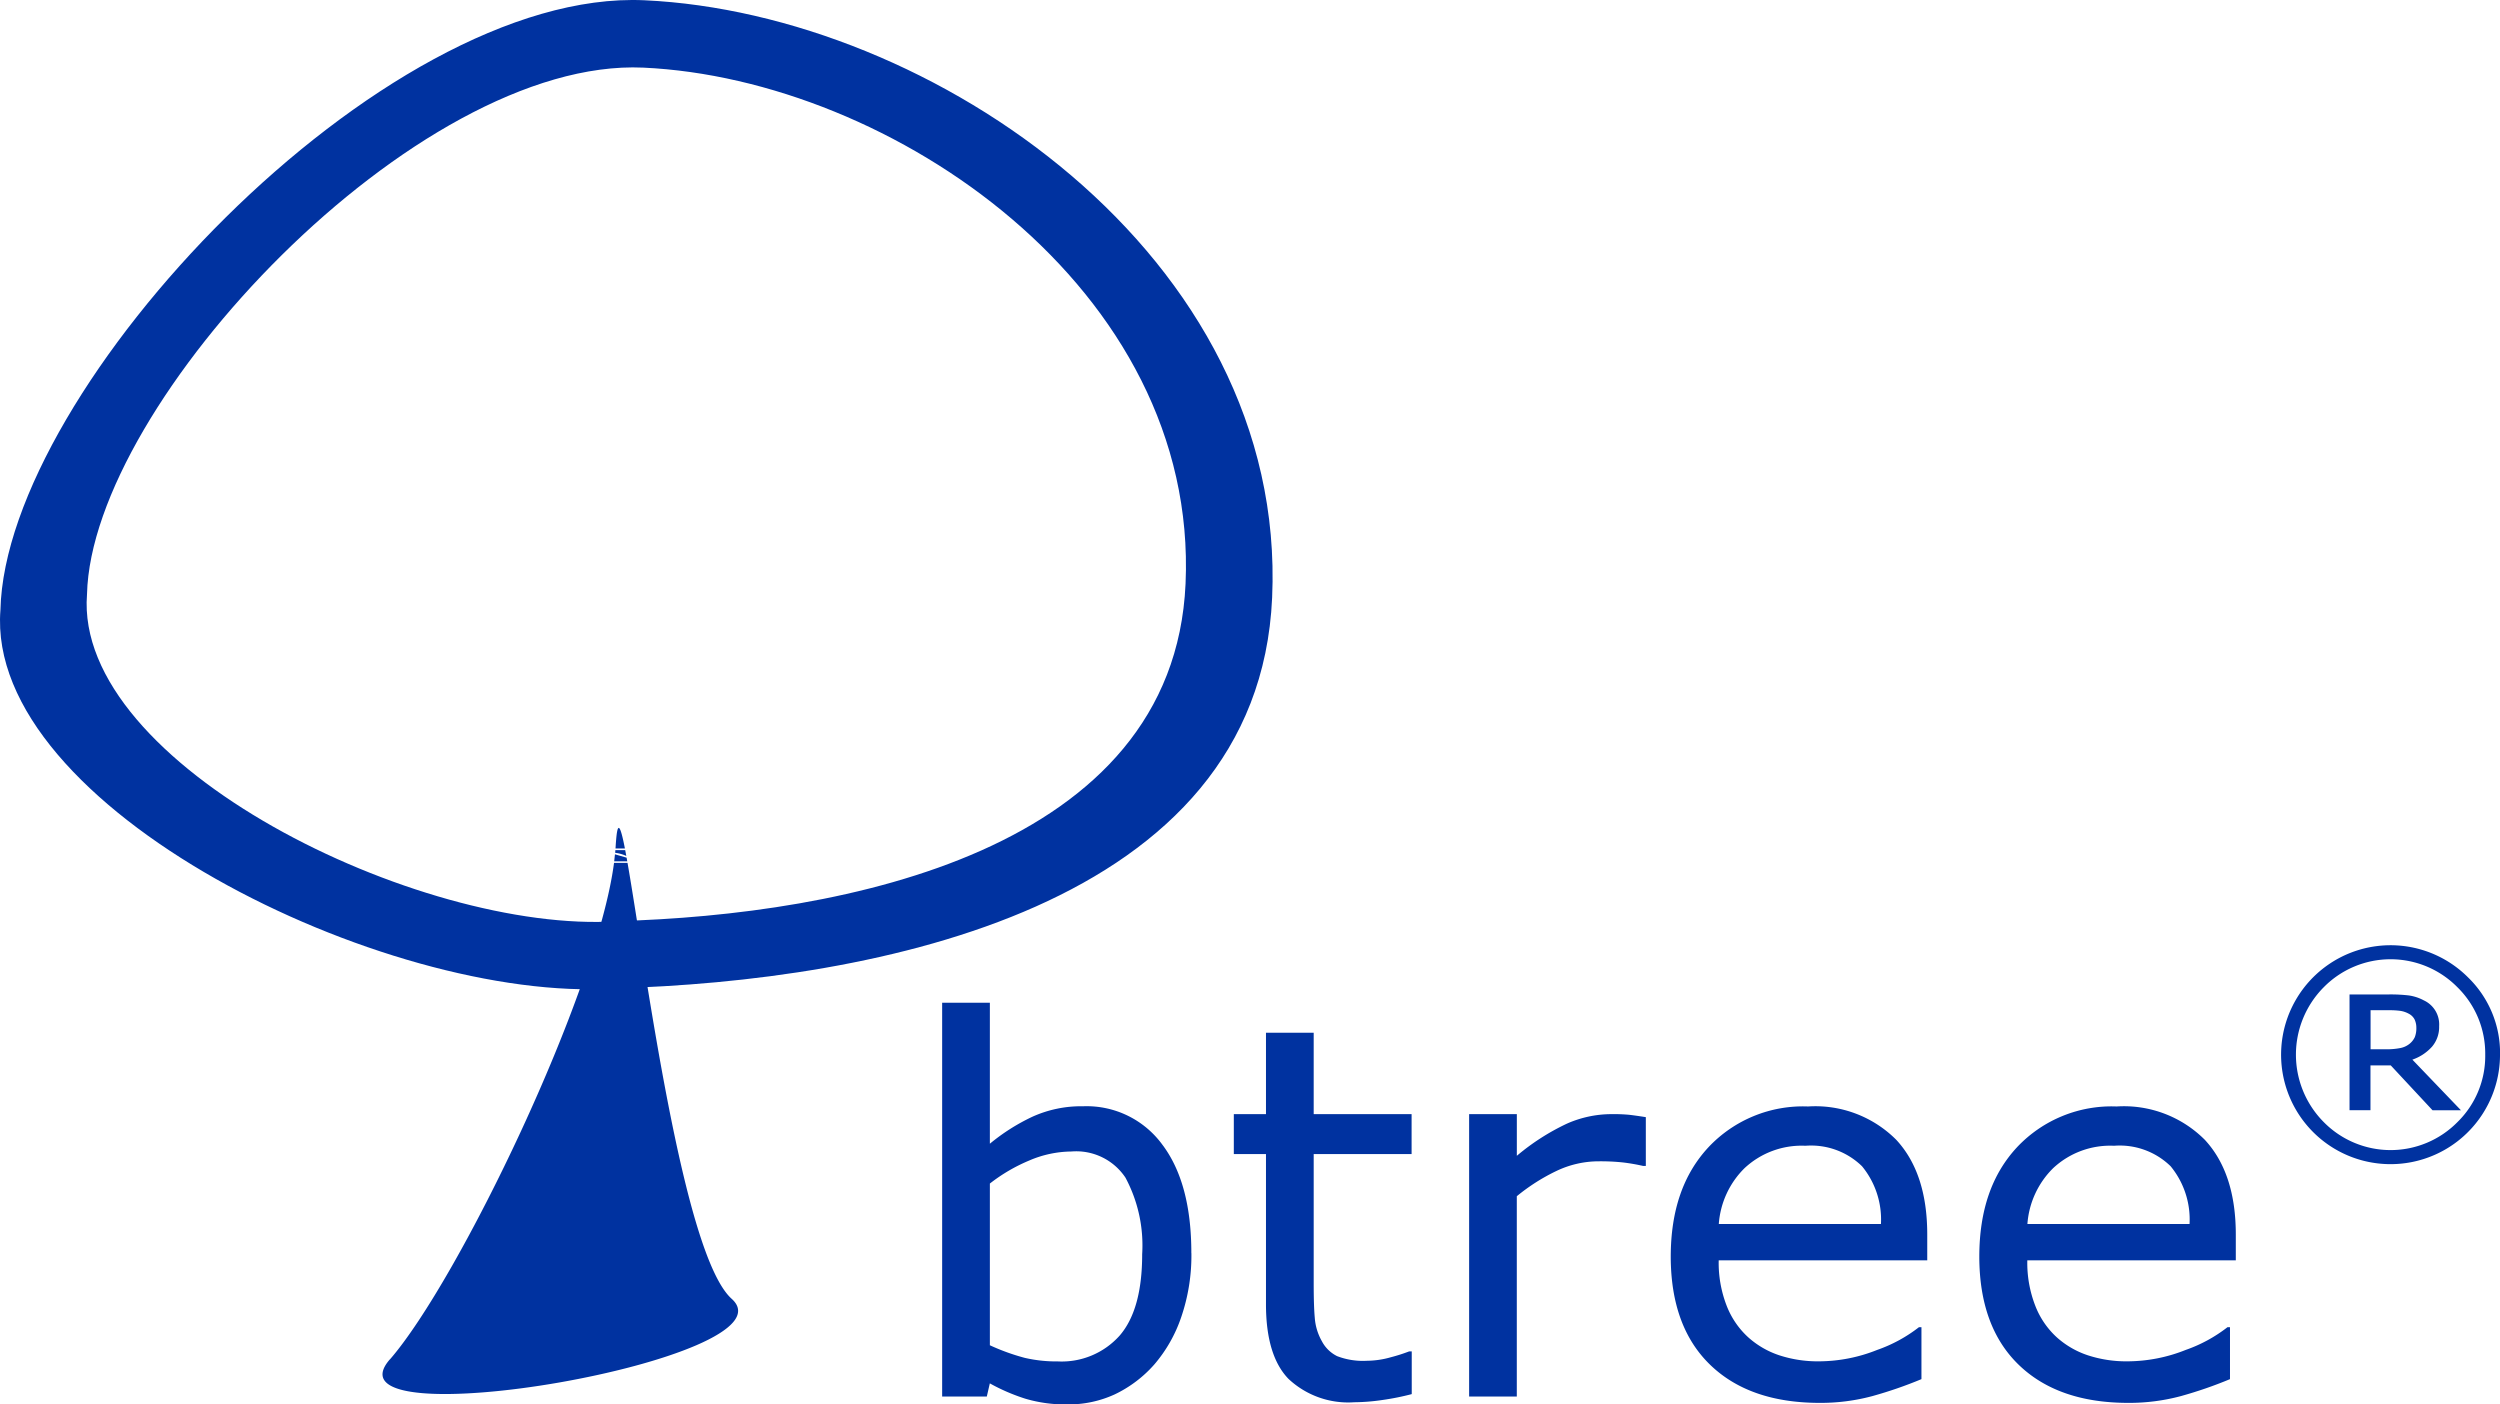 <svg xmlns="http://www.w3.org/2000/svg" width="198.431" height="111.471" viewBox="0 0 198.431 111.471"><g id="Raggruppa_5001" data-name="Raggruppa 5001" transform="translate(7962 3294)"><path id="Tracciato_10202" data-name="Tracciato 10202" d="M54.028,78.427c.1-1.636.231-2.656.745,0ZM54,78.77l.017-.214h.78l.086.463A2.955,2.955,0,0,0,54,78.77Zm-.077.677.06-.557.925.266.051.291H53.925Zm-17.8,39.532c5.423-6.237,16.433-29.036,17.787-39.412h1.071c1.431,8.165,4.37,31.11,8.268,34.605,5.312,4.764-32.823,11.352-27.134,4.807Z" transform="translate(-7967.173 -3305.081)" fill="#0032a0" fill-rule="evenodd"></path><path id="Tracciato_10203" data-name="Tracciato 10203" d="M103.256,112.953a11.384,11.384,0,0,0-1.328-6.083,4.691,4.691,0,0,0-4.284-2.073,8.651,8.651,0,0,0-3.341.711,13.544,13.544,0,0,0-3.136,1.833v12.835a16.967,16.967,0,0,0,2.767,1,11.074,11.074,0,0,0,2.622.283,6.169,6.169,0,0,0,4.918-2.056c1.182-1.371,1.782-3.513,1.782-6.443m3.907-.094a15.08,15.08,0,0,1-.8,5.055,11.373,11.373,0,0,1-2.142,3.778,9.808,9.808,0,0,1-3.136,2.373,8.783,8.783,0,0,1-3.761.8,11.177,11.177,0,0,1-3.341-.454,15.227,15.227,0,0,1-2.819-1.217l-.24,1.045H87.38V92.99h3.787v11.19a15.893,15.893,0,0,1,3.376-2.142,9.4,9.4,0,0,1,4.027-.831,7.44,7.44,0,0,1,6.289,3.05q2.3,3.046,2.3,8.6Z" transform="translate(-7974.599 -3307.4)" fill="#0032a0"></path><path id="Tracciato_10204" data-name="Tracciato 10204" d="M128.511,124.455a20.056,20.056,0,0,1-2.313.463,16.01,16.01,0,0,1-2.236.18,6.924,6.924,0,0,1-5.218-1.851c-1.191-1.225-1.791-3.2-1.791-5.92V105.4H114.4v-3.17h2.553V95.77h3.787v6.46h7.771v3.17H120.74v10.23c0,1.182.026,2.108.086,2.767a4.4,4.4,0,0,0,.565,1.859,2.728,2.728,0,0,0,1.208,1.182,5.689,5.689,0,0,0,2.356.368,7.083,7.083,0,0,0,1.919-.283,13.551,13.551,0,0,0,1.448-.463h.2v3.384Z" transform="translate(-7978.469 -3307.798)" fill="#0032a0"></path><path id="Tracciato_10205" data-name="Tracciato 10205" d="M150.217,107.423h-.2a15.047,15.047,0,0,0-1.645-.283,16.977,16.977,0,0,0-1.876-.086,7.78,7.78,0,0,0-3.376.771,15.457,15.457,0,0,0-3.136,2v15.9H136.2V103.31h3.787v3.307a18.08,18.08,0,0,1,3.975-2.553,8.755,8.755,0,0,1,3.513-.754,13.676,13.676,0,0,1,1.422.051c.291.034.737.094,1.328.188v3.873Z" transform="translate(-7981.592 -3308.878)" fill="#0032a0"></path><path id="Tracciato_10206" data-name="Tracciato 10206" d="M171.56,111.93a6.657,6.657,0,0,0-1.5-4.584,5.779,5.779,0,0,0-4.49-1.628,6.636,6.636,0,0,0-4.841,1.782,6.928,6.928,0,0,0-2.039,4.43Zm3.658,2.879H158.683a9.4,9.4,0,0,0,.625,3.59,6.623,6.623,0,0,0,1.705,2.51,6.98,6.98,0,0,0,2.476,1.439,9.806,9.806,0,0,0,3.17.48,12.535,12.535,0,0,0,4.609-.908,11.624,11.624,0,0,0,3.307-1.8h.2v4.121a33.124,33.124,0,0,1-3.89,1.345,15.823,15.823,0,0,1-4.173.54q-5.578,0-8.7-3.016t-3.136-8.568c0-3.7,1-6.563,3-8.713a10.294,10.294,0,0,1,7.9-3.23,9.069,9.069,0,0,1,7,2.647c1.636,1.765,2.459,4.267,2.459,7.523v2.048Z" transform="translate(-7984.265 -3308.776)" fill="#0032a0"></path><path id="Tracciato_10207" data-name="Tracciato 10207" d="M200.15,111.93a6.657,6.657,0,0,0-1.5-4.584,5.779,5.779,0,0,0-4.49-1.628,6.636,6.636,0,0,0-4.841,1.782,6.928,6.928,0,0,0-2.039,4.43Zm3.658,2.879H187.273a9.4,9.4,0,0,0,.625,3.59,6.624,6.624,0,0,0,1.7,2.51,6.98,6.98,0,0,0,2.476,1.439,9.805,9.805,0,0,0,3.17.48,12.535,12.535,0,0,0,4.609-.908,11.624,11.624,0,0,0,3.307-1.8h.2v4.121a33.124,33.124,0,0,1-3.89,1.345,15.823,15.823,0,0,1-4.172.54q-5.578,0-8.7-3.016t-3.136-8.568c0-3.7,1-6.563,3-8.713a10.3,10.3,0,0,1,7.9-3.23,9.069,9.069,0,0,1,7,2.647c1.636,1.765,2.459,4.267,2.459,7.523v2.048Z" transform="translate(-7988.36 -3308.776)" fill="#0032a0"></path><path id="Tracciato_10208" data-name="Tracciato 10208" d="M222.155,94.2a1.538,1.538,0,0,0-.137-.643,1.07,1.07,0,0,0-.471-.463,2,2,0,0,0-.66-.223,6.137,6.137,0,0,0-.874-.051h-1.491v3.1h1.268a5.526,5.526,0,0,0,1.071-.094,1.667,1.667,0,0,0,.737-.326,1.508,1.508,0,0,0,.437-.548,1.961,1.961,0,0,0,.12-.754m3.539,6.563h-2.253L220.125,97.2h-1.611v3.556h-1.662V91.567h3.136a12.743,12.743,0,0,1,1.551.077,3.57,3.57,0,0,1,1.208.394,2.1,2.1,0,0,1,1.217,2.048,2.4,2.4,0,0,1-.565,1.628,3.709,3.709,0,0,1-1.559,1.028l3.847,4.01Zm1.928-4.412A7.364,7.364,0,0,0,225.42,91,7.447,7.447,0,0,0,214.8,91a7.591,7.591,0,0,0,0,10.693,7.447,7.447,0,0,0,10.624,0A7.33,7.33,0,0,0,227.622,96.348Zm1.174,0a8.688,8.688,0,1,1-2.545-6.143A8.371,8.371,0,0,1,228.8,96.348Z" transform="translate(-7992.364 -3306.636)" fill="#0032a0"></path><path id="Tracciato_10209" data-name="Tracciato 10209" d="M49.056,73.217C33.411,74.236,5.943,60.8,7.005,47.265,7.357,32.04,33.146,4.64,51.164,5.463,70.81,6.371,95.245,22.992,94.2,46.425c-.951,21.248-27.228,26.286-45.144,26.783Zm-.24,5.338C30.7,79.728-1.108,64.178.134,48.507.537,30.883,30.4-.843,51.249.116,74,1.162,102.288,20.4,101.071,47.539c-1.1,24.6-31.521,30.433-52.263,31.007Z" transform="translate(-7962.099 -3294.095)" fill="#0032a0" fill-rule="evenodd"></path></g></svg>
